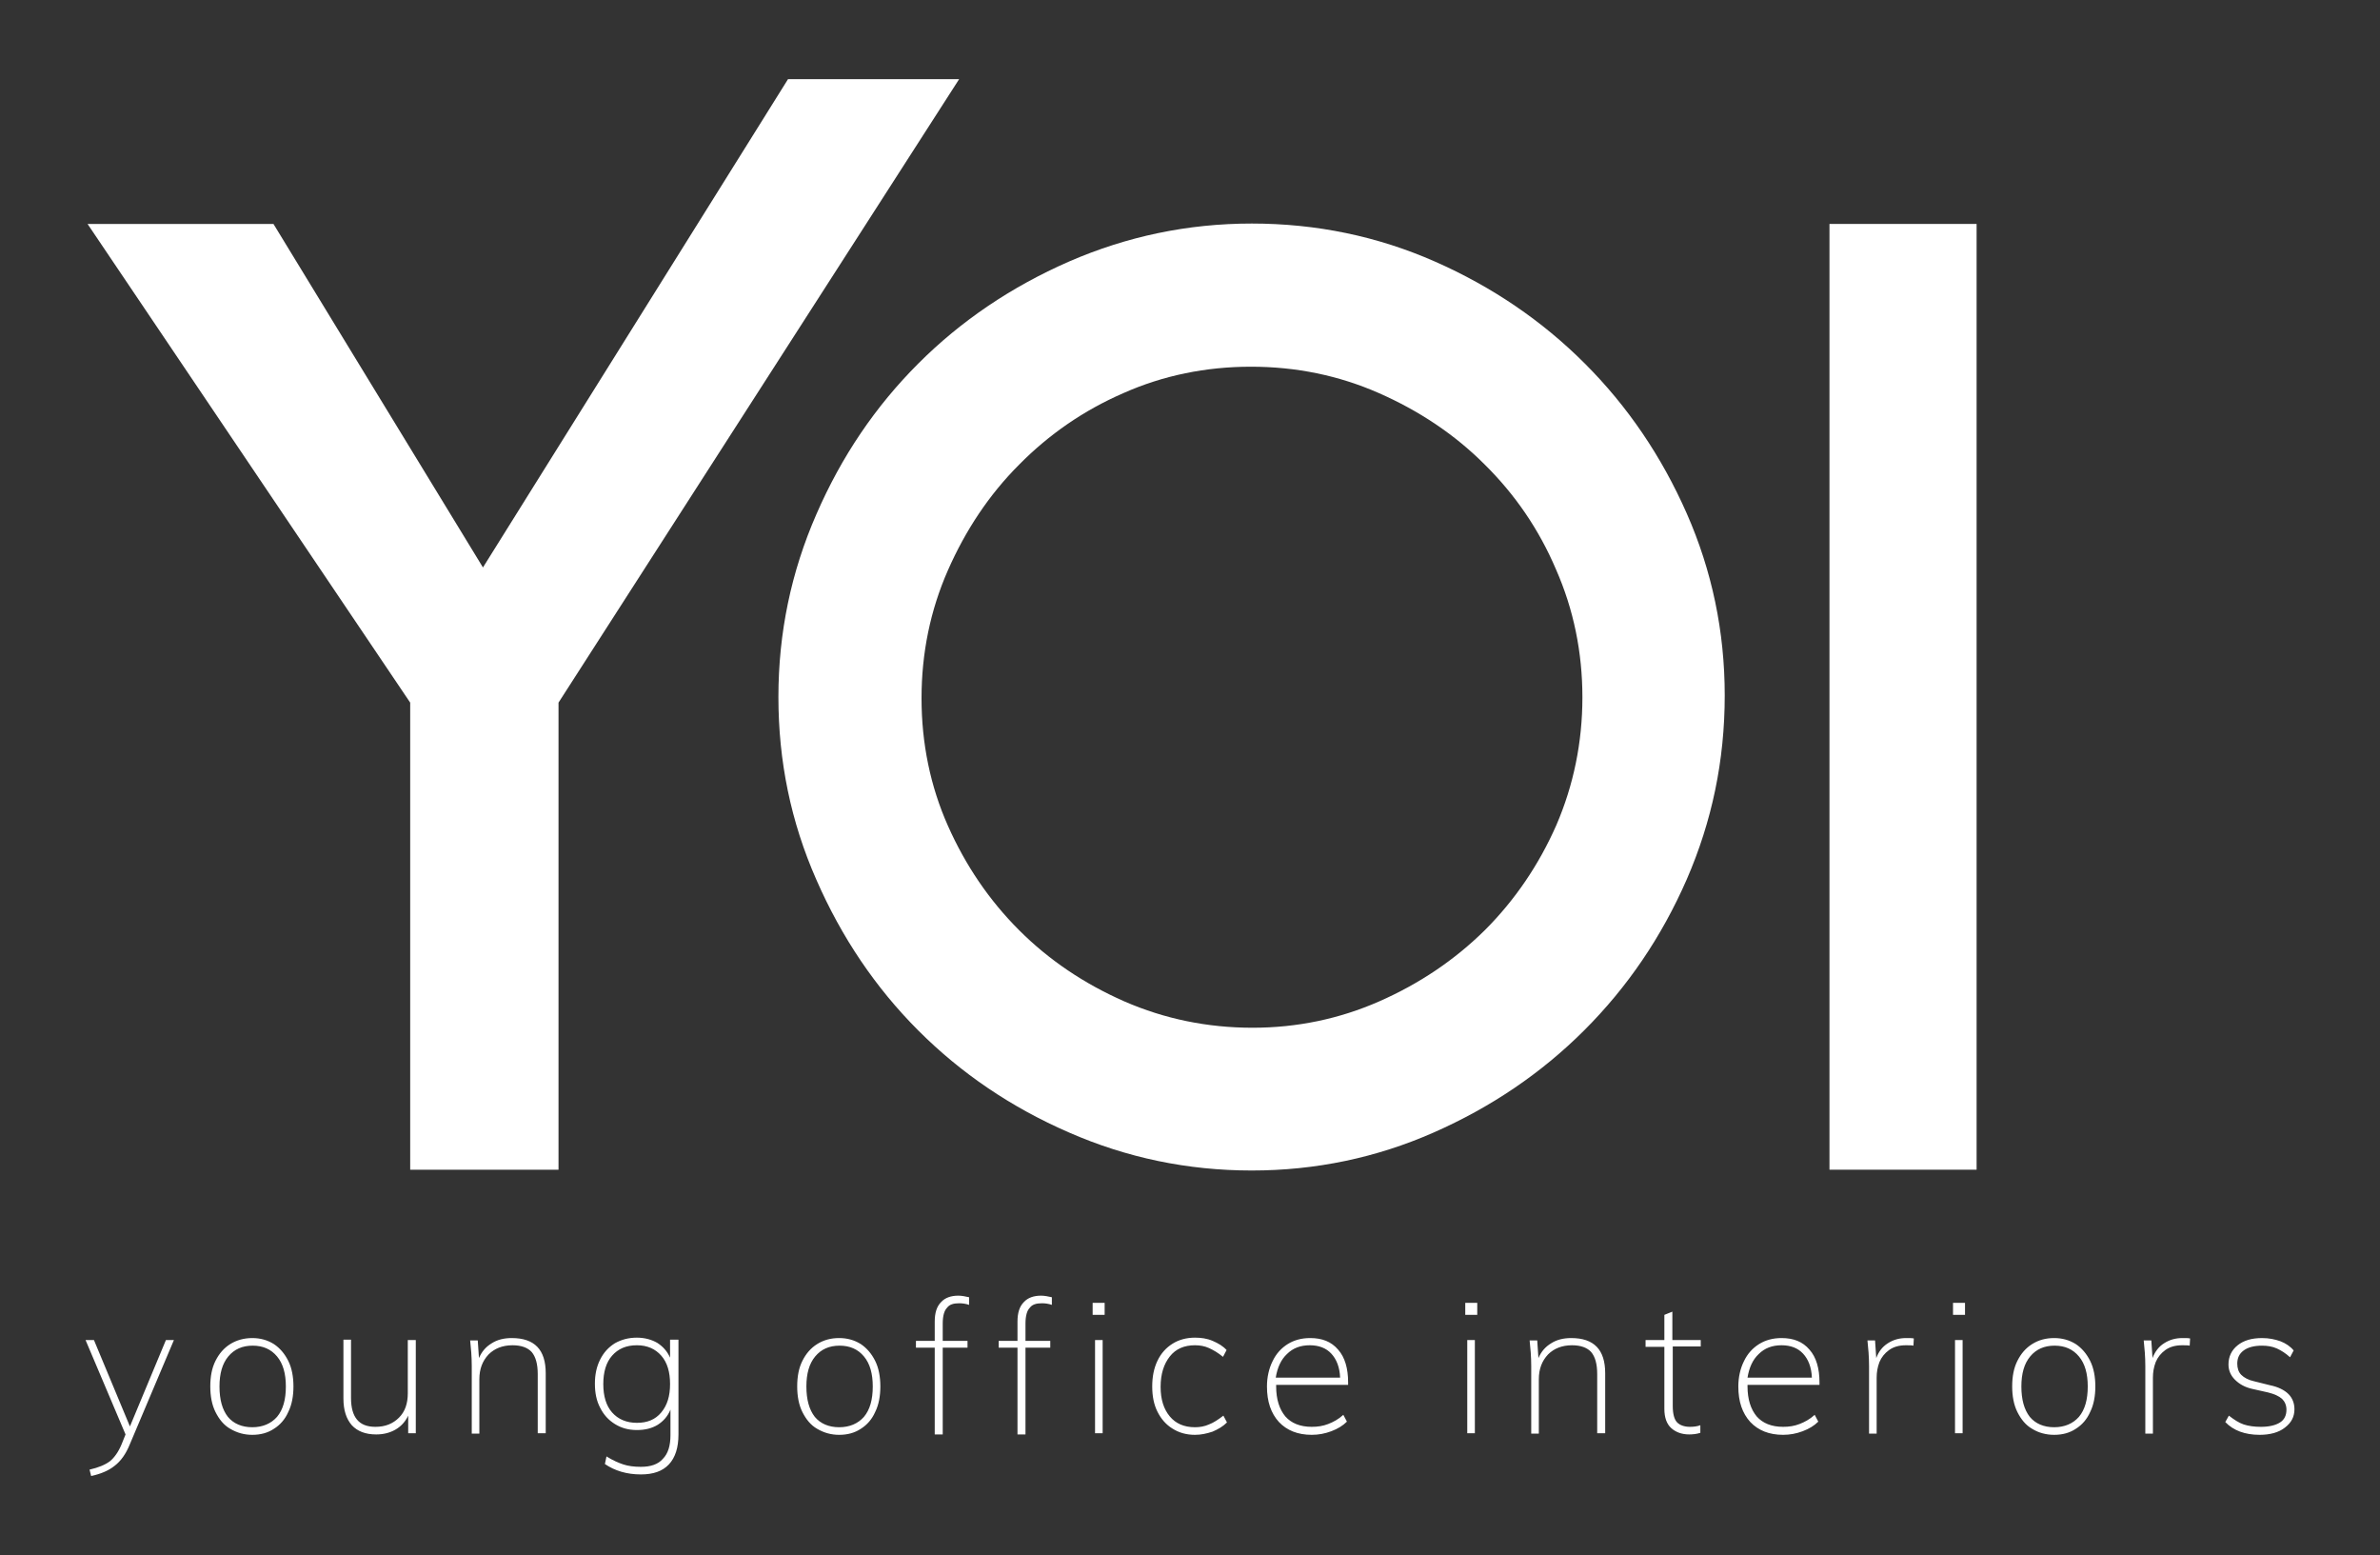 <?xml version="1.0" encoding="utf-8"?>
<svg xmlns="http://www.w3.org/2000/svg" id="Laag_1" style="enable-background:new 0 0 595.3 388.9;" viewBox="0 0 595.3 388.9" x="0px" y="0px"><rect x="0" y="0" width="595.3" height="388.9" fill="#333333" stroke="none"/> <style type="text/css"> .st0{fill:#FFFFFF;} </style> <polygon class="st0" points="102.6,292.5 139.7,292.5 139.7,175.7 239.9,19.8 197.1,19.8 120.8,141.9 68.4,56 21.9,56 102.6,175.7"/> <path class="st0" d="M431.4,173.9c0-16-3.2-31.2-9.5-45.5c-6.3-14.3-14.8-26.8-25.5-37.5c-10.7-10.7-23.2-19.2-37.5-25.5 c-14.3-6.3-29.6-9.5-45.8-9.5c-16,0-31.2,3.2-45.7,9.5c-14.4,6.3-27,14.8-37.7,25.5c-10.7,10.7-19.2,23.2-25.5,37.7 c-6.3,14.4-9.5,29.6-9.5,45.7c0,16,3.1,31.2,9.5,45.7c6.3,14.4,14.8,27,25.5,37.7c10.7,10.7,23.2,19.2,37.7,25.5 c14.4,6.3,29.6,9.5,45.7,9.5c16,0,31.2-3.2,45.5-9.5c14.3-6.3,26.9-14.8,37.7-25.6c10.8-10.8,19.3-23.3,25.6-37.7 C428.2,205.4,431.4,190.2,431.4,173.9 M389.3,206.3c-4.4,10-10.4,18.8-17.9,26.3c-7.6,7.5-16.4,13.4-26.4,17.8 c-10,4.4-20.6,6.6-31.7,6.6c-11.3,0-22-2.2-32.1-6.6c-10-4.4-18.8-10.3-26.3-17.8c-7.5-7.5-13.4-16.2-17.8-26.1 c-4.4-9.9-6.6-20.6-6.6-31.9c0-11.3,2.2-22,6.6-32c4.4-10,10.3-18.9,17.8-26.4c7.5-7.6,16.2-13.6,26.1-17.9 c9.9-4.4,20.6-6.6,31.9-6.6c11.3,0,22,2.2,32,6.6c10,4.4,18.9,10.3,26.4,17.8c7.6,7.5,13.6,16.2,17.9,26.3c4.4,10,6.6,20.7,6.6,32 C395.8,185.6,393.6,196.3,389.3,206.3"/> <rect class="st0" height="236.5" width="36.8" x="457.6" y="56"/> <path class="st0" d="M565.2,358.8c2.6,0,4.8-0.6,6.3-1.8c1.6-1.2,2.4-2.7,2.4-4.6c0-1.5-0.5-2.8-1.5-3.8c-1-1-2.6-1.8-4.6-2.2l-4-1 c-1.4-0.3-2.5-0.9-3.2-1.6c-0.7-0.7-1-1.7-1-2.8c0-1.4,0.5-2.5,1.6-3.3c1.1-0.8,2.6-1.2,4.6-1.2c1.3,0,2.6,0.2,3.7,0.7 c1.1,0.5,2.2,1.2,3.3,2.2l0.9-1.7c-0.8-1-2-1.8-3.3-2.3c-1.4-0.5-2.9-0.8-4.6-0.8c-2.6,0-4.6,0.6-6.1,1.8c-1.5,1.2-2.3,2.8-2.3,4.8 c0,1.4,0.5,2.7,1.6,3.8c1.1,1.1,2.5,1.9,4.3,2.3l4,0.9c1.6,0.4,2.7,0.9,3.5,1.6c0.7,0.7,1.1,1.6,1.1,2.7c0,1.4-0.5,2.5-1.6,3.2 c-1.1,0.7-2.7,1.1-4.8,1.1c-1.6,0-3.1-0.2-4.3-0.6c-1.2-0.4-2.4-1.2-3.7-2.2l-0.9,1.6C558.6,357.7,561.5,358.8,565.2,358.8 M545.9,334.6c-1.7,0-3.2,0.4-4.6,1.3c-1.3,0.8-2.3,2.1-2.9,3.7l-0.3-4.4h-1.9c0.2,1.9,0.4,4,0.4,6.4v16.9h1.9v-14 c0-1.3,0.2-2.6,0.7-3.9c0.5-1.2,1.3-2.2,2.4-3c1.1-0.8,2.5-1.2,4.2-1.2c0.9,0,1.5,0,1.9,0.1l0.1-1.8 C547.4,334.6,546.8,334.6,545.9,334.6 M513.8,356.9c-2.6,0-4.7-0.9-6.1-2.6c-1.4-1.8-2.1-4.3-2.1-7.6c0-3.2,0.7-5.7,2.2-7.5 c1.5-1.8,3.5-2.7,6.1-2.7c2.6,0,4.6,0.9,6.1,2.7c1.5,1.8,2.2,4.3,2.2,7.5c0,3.3-0.7,5.8-2.2,7.6C518.5,356,516.4,356.9,513.8,356.9 M513.8,358.8c2.1,0,3.9-0.5,5.4-1.5c1.6-1,2.8-2.4,3.6-4.2c0.9-1.8,1.3-4,1.3-6.4c0-2.4-0.4-4.6-1.3-6.4c-0.9-1.8-2.1-3.2-3.6-4.2 c-1.6-1-3.4-1.5-5.4-1.5c-2.1,0-3.9,0.5-5.5,1.5c-1.6,1-2.8,2.4-3.7,4.2c-0.9,1.8-1.3,3.9-1.3,6.4c0,2.4,0.4,4.6,1.3,6.4 c0.9,1.8,2.1,3.3,3.7,4.2C509.9,358.3,511.8,358.8,513.8,358.8 M488.5,328.8h3v-3h-3V328.8z M490.9,335.1H489v23.3h1.9V335.1z M476.8,334.6c-1.7,0-3.2,0.4-4.6,1.3s-2.3,2.1-2.9,3.7l-0.3-4.4h-1.9c0.2,1.9,0.4,4,0.4,6.4v16.9h1.9v-14c0-1.3,0.2-2.6,0.7-3.9 c0.5-1.2,1.3-2.2,2.4-3c1.1-0.8,2.5-1.2,4.2-1.2c0.9,0,1.5,0,1.9,0.1l0.1-1.8C478.3,334.6,477.6,334.6,476.8,334.6 M445.6,336.4 c2.3,0,4.1,0.7,5.4,2.1c1.3,1.4,2.1,3.4,2.2,6h-16.1c0.4-2.5,1.3-4.5,2.8-5.9C441.4,337.1,443.3,336.4,445.6,336.4 M455.1,346.3 v-0.6c0-3.5-0.8-6.3-2.5-8.2c-1.7-2-4-2.9-7-2.9c-2.1,0-4,0.5-5.6,1.5c-1.6,1-2.9,2.4-3.8,4.3c-0.9,1.8-1.4,4-1.4,6.3 c0,3.8,1,6.7,3,8.9c2,2.1,4.7,3.2,8.2,3.2c1.7,0,3.3-0.3,4.9-0.9c1.6-0.6,2.9-1.4,3.9-2.4l-0.9-1.7c-1.2,1.1-2.5,1.8-3.8,2.3 c-1.3,0.5-2.6,0.7-4.1,0.7c-2.9,0-5.1-0.9-6.6-2.6c-1.5-1.8-2.3-4.3-2.3-7.5v-0.4H455.1z M425.4,336.8v-1.7h-7.1V328l-2,0.8v6.3 h-4.7v1.7h4.7v15.5c0,2.2,0.6,3.8,1.7,4.8c1.1,1,2.6,1.6,4.5,1.6c0.9,0,1.9-0.1,2.8-0.4v-1.9c-0.8,0.3-1.7,0.4-2.6,0.4 c-1.4,0-2.5-0.4-3.2-1.1c-0.7-0.7-1.1-2.1-1.1-4.1v-14.9H425.4z M393,334.6c-1.9,0-3.6,0.4-5,1.3c-1.5,0.9-2.5,2.1-3.2,3.7l-0.3-4.4 h-1.9c0.2,1.9,0.4,4,0.4,6.4v16.9h1.9v-13.6c0-2.6,0.8-4.6,2.3-6.2c1.5-1.5,3.5-2.3,6-2.3c2.2,0,3.8,0.6,4.8,1.7 c1,1.2,1.5,3,1.5,5.5v14.8h2v-15C401.5,337.5,398.7,334.6,393,334.6 M366.5,328.8h3v-3h-3V328.8z M368.9,335.1H367v23.3h1.9V335.1z M327.6,336.4c2.3,0,4.1,0.7,5.4,2.1c1.3,1.4,2.1,3.4,2.2,6h-16.1c0.4-2.5,1.3-4.5,2.8-5.9C323.4,337.1,325.3,336.4,327.6,336.4 M337.2,346.3v-0.6c0-3.5-0.8-6.3-2.5-8.2c-1.7-2-4-2.9-7-2.9c-2.1,0-4,0.5-5.6,1.5c-1.6,1-2.9,2.4-3.8,4.3c-0.9,1.8-1.4,4-1.4,6.3 c0,3.8,1,6.7,3,8.9c2,2.1,4.7,3.2,8.2,3.2c1.7,0,3.3-0.3,4.9-0.9c1.6-0.6,2.9-1.4,3.9-2.4l-0.9-1.7c-1.2,1.1-2.5,1.8-3.8,2.3 c-1.3,0.5-2.6,0.7-4.1,0.7c-2.9,0-5.1-0.9-6.6-2.6c-1.5-1.8-2.3-4.3-2.3-7.5v-0.4H337.2z M298.9,358.8c1.5,0,2.9-0.3,4.4-0.8 c1.4-0.6,2.6-1.3,3.6-2.3L306,354c-1.3,1-2.5,1.8-3.6,2.2c-1.1,0.5-2.3,0.7-3.5,0.7c-2.7,0-4.8-0.9-6.3-2.7 c-1.5-1.8-2.3-4.2-2.3-7.4c0-3.2,0.8-5.7,2.3-7.6c1.5-1.9,3.6-2.8,6.3-2.8c1.2,0,2.4,0.2,3.5,0.7c1.1,0.5,2.3,1.2,3.5,2.2l0.9-1.7 c-0.9-1-2.1-1.7-3.5-2.3c-1.4-0.6-2.9-0.8-4.4-0.8c-2.1,0-4,0.5-5.6,1.5c-1.6,1-2.9,2.4-3.8,4.3c-0.9,1.9-1.3,4-1.3,6.4 c0,2.4,0.4,4.5,1.3,6.3c0.9,1.8,2.1,3.2,3.7,4.2C294.9,358.3,296.8,358.8,298.9,358.8 M273.3,328.8h3v-3h-3V328.8z M275.8,335.1 h-1.9v23.3h1.9V335.1z M260.6,325.9c0.8,0,1.6,0.1,2.5,0.4v-1.9c-0.9-0.2-1.8-0.4-2.7-0.4c-1.8,0-3.3,0.5-4.3,1.6 c-1.1,1.1-1.6,2.7-1.6,4.9v4.8h-4.7v1.7h4.7v21.7h2v-21.7h6.2v-1.7h-6.2V331c0-2,0.4-3.3,1.1-4C258.2,326.2,259.2,325.9,260.6,325.9 M239.9,325.9c0.8,0,1.6,0.1,2.5,0.4v-1.9c-0.9-0.2-1.8-0.4-2.7-0.4c-1.8,0-3.3,0.5-4.3,1.6c-1.1,1.1-1.6,2.7-1.6,4.9v4.8h-4.7v1.7 h4.7v21.7h2v-21.7h6.2v-1.7h-6.2V331c0-2,0.4-3.3,1.1-4C237.5,326.2,238.5,325.9,239.9,325.9 M209.9,356.9c-2.6,0-4.7-0.9-6.1-2.6 c-1.4-1.8-2.1-4.3-2.1-7.6c0-3.2,0.7-5.7,2.2-7.5c1.5-1.8,3.5-2.7,6.1-2.7c2.6,0,4.6,0.9,6.1,2.7c1.5,1.8,2.2,4.3,2.2,7.5 c0,3.3-0.7,5.8-2.2,7.6C214.6,356,212.5,356.9,209.9,356.9 M209.9,358.8c2.1,0,3.9-0.5,5.4-1.5c1.6-1,2.8-2.4,3.6-4.2 c0.9-1.8,1.3-4,1.3-6.4c0-2.4-0.4-4.6-1.3-6.4c-0.9-1.8-2.1-3.2-3.6-4.2c-1.6-1-3.4-1.5-5.4-1.5c-2.1,0-3.9,0.5-5.5,1.5 c-1.6,1-2.8,2.4-3.7,4.2c-0.9,1.8-1.3,3.9-1.3,6.4c0,2.4,0.4,4.6,1.3,6.4c0.9,1.8,2.1,3.3,3.7,4.2 C206.1,358.3,207.9,358.8,209.9,358.8 M159.3,355.8c-2.6,0-4.7-0.9-6.2-2.6c-1.5-1.7-2.2-4.1-2.2-7.1c0-3,0.7-5.4,2.2-7.1 c1.5-1.7,3.5-2.6,6.2-2.6c2.6,0,4.6,0.9,6.1,2.6c1.5,1.7,2.2,4.1,2.2,7.1c0,3-0.7,5.3-2.2,7.1C163.9,355,161.9,355.8,159.3,355.8 M167.6,335.1v4.4c-0.7-1.6-1.8-2.8-3.2-3.7c-1.4-0.8-3.1-1.3-5.1-1.3c-2.1,0-3.9,0.5-5.5,1.4c-1.6,1-2.8,2.3-3.7,4.1 c-0.9,1.8-1.3,3.8-1.3,6c0,2.3,0.4,4.3,1.3,6c0.9,1.8,2.1,3.1,3.7,4.1c1.6,1,3.4,1.5,5.5,1.5c2,0,3.7-0.4,5.2-1.3 c1.4-0.9,2.5-2.1,3.2-3.8v6.4c0,2.6-0.6,4.6-1.9,5.9c-1.2,1.4-3.1,2-5.5,2c-1.7,0-3.2-0.2-4.4-0.6c-1.2-0.4-2.6-1-4.2-2l-0.4,1.9 c2.5,1.7,5.5,2.6,9,2.6c3.1,0,5.4-0.8,7-2.5c1.6-1.7,2.4-4.2,2.4-7.5v-23.7H167.6z M128,334.6c-1.9,0-3.6,0.4-5,1.3 c-1.5,0.9-2.5,2.1-3.2,3.7l-0.3-4.4h-1.9c0.2,1.9,0.4,4,0.4,6.4v16.9h1.9v-13.6c0-2.6,0.8-4.6,2.3-6.2c1.5-1.5,3.5-2.3,6-2.3 c2.2,0,3.8,0.6,4.8,1.7c1,1.2,1.5,3,1.5,5.5v14.8h2v-15C136.5,337.5,133.7,334.6,128,334.6 M102,335.1v13.3c0,2.6-0.7,4.6-2.2,6.1 c-1.5,1.5-3.4,2.3-5.9,2.3c-2.1,0-3.6-0.6-4.6-1.8c-1-1.2-1.5-3-1.5-5.4v-14.6h-1.9v14.7c0,2.9,0.7,5.1,2.1,6.7 c1.4,1.5,3.4,2.3,6.1,2.3c1.8,0,3.4-0.4,4.8-1.2c1.4-0.8,2.5-2,3.2-3.5v4.4h1.9v-23.3H102z M63.1,356.9c-2.6,0-4.7-0.9-6.1-2.6 c-1.4-1.8-2.1-4.3-2.1-7.6c0-3.2,0.7-5.7,2.2-7.5c1.5-1.8,3.5-2.7,6.1-2.7c2.6,0,4.6,0.9,6.1,2.7c1.5,1.8,2.2,4.3,2.2,7.5 c0,3.3-0.7,5.8-2.2,7.6C67.8,356,65.7,356.9,63.1,356.9 M63.1,358.8c2.1,0,3.9-0.5,5.4-1.5c1.6-1,2.8-2.4,3.6-4.2 c0.9-1.8,1.3-4,1.3-6.4c0-2.4-0.4-4.6-1.3-6.4c-0.9-1.8-2.1-3.2-3.6-4.2c-1.6-1-3.4-1.5-5.4-1.5s-3.9,0.5-5.5,1.5 c-1.6,1-2.8,2.4-3.7,4.2c-0.9,1.8-1.3,3.9-1.3,6.4c0,2.4,0.4,4.6,1.3,6.4c0.9,1.8,2.1,3.3,3.7,4.2C59.3,358.3,61.1,358.8,63.1,358.8 M41.5,335.1l-9,21.6l-9-21.6h-2.1l10,23.6l-1,2.5c-0.8,1.9-1.8,3.3-2.9,4.2c-1.2,0.9-2.9,1.6-5.1,2.1l0.4,1.6 c2.3-0.5,4.3-1.3,5.8-2.5c1.6-1.2,2.9-3,3.9-5.5l11-26H41.5z"/> </svg>